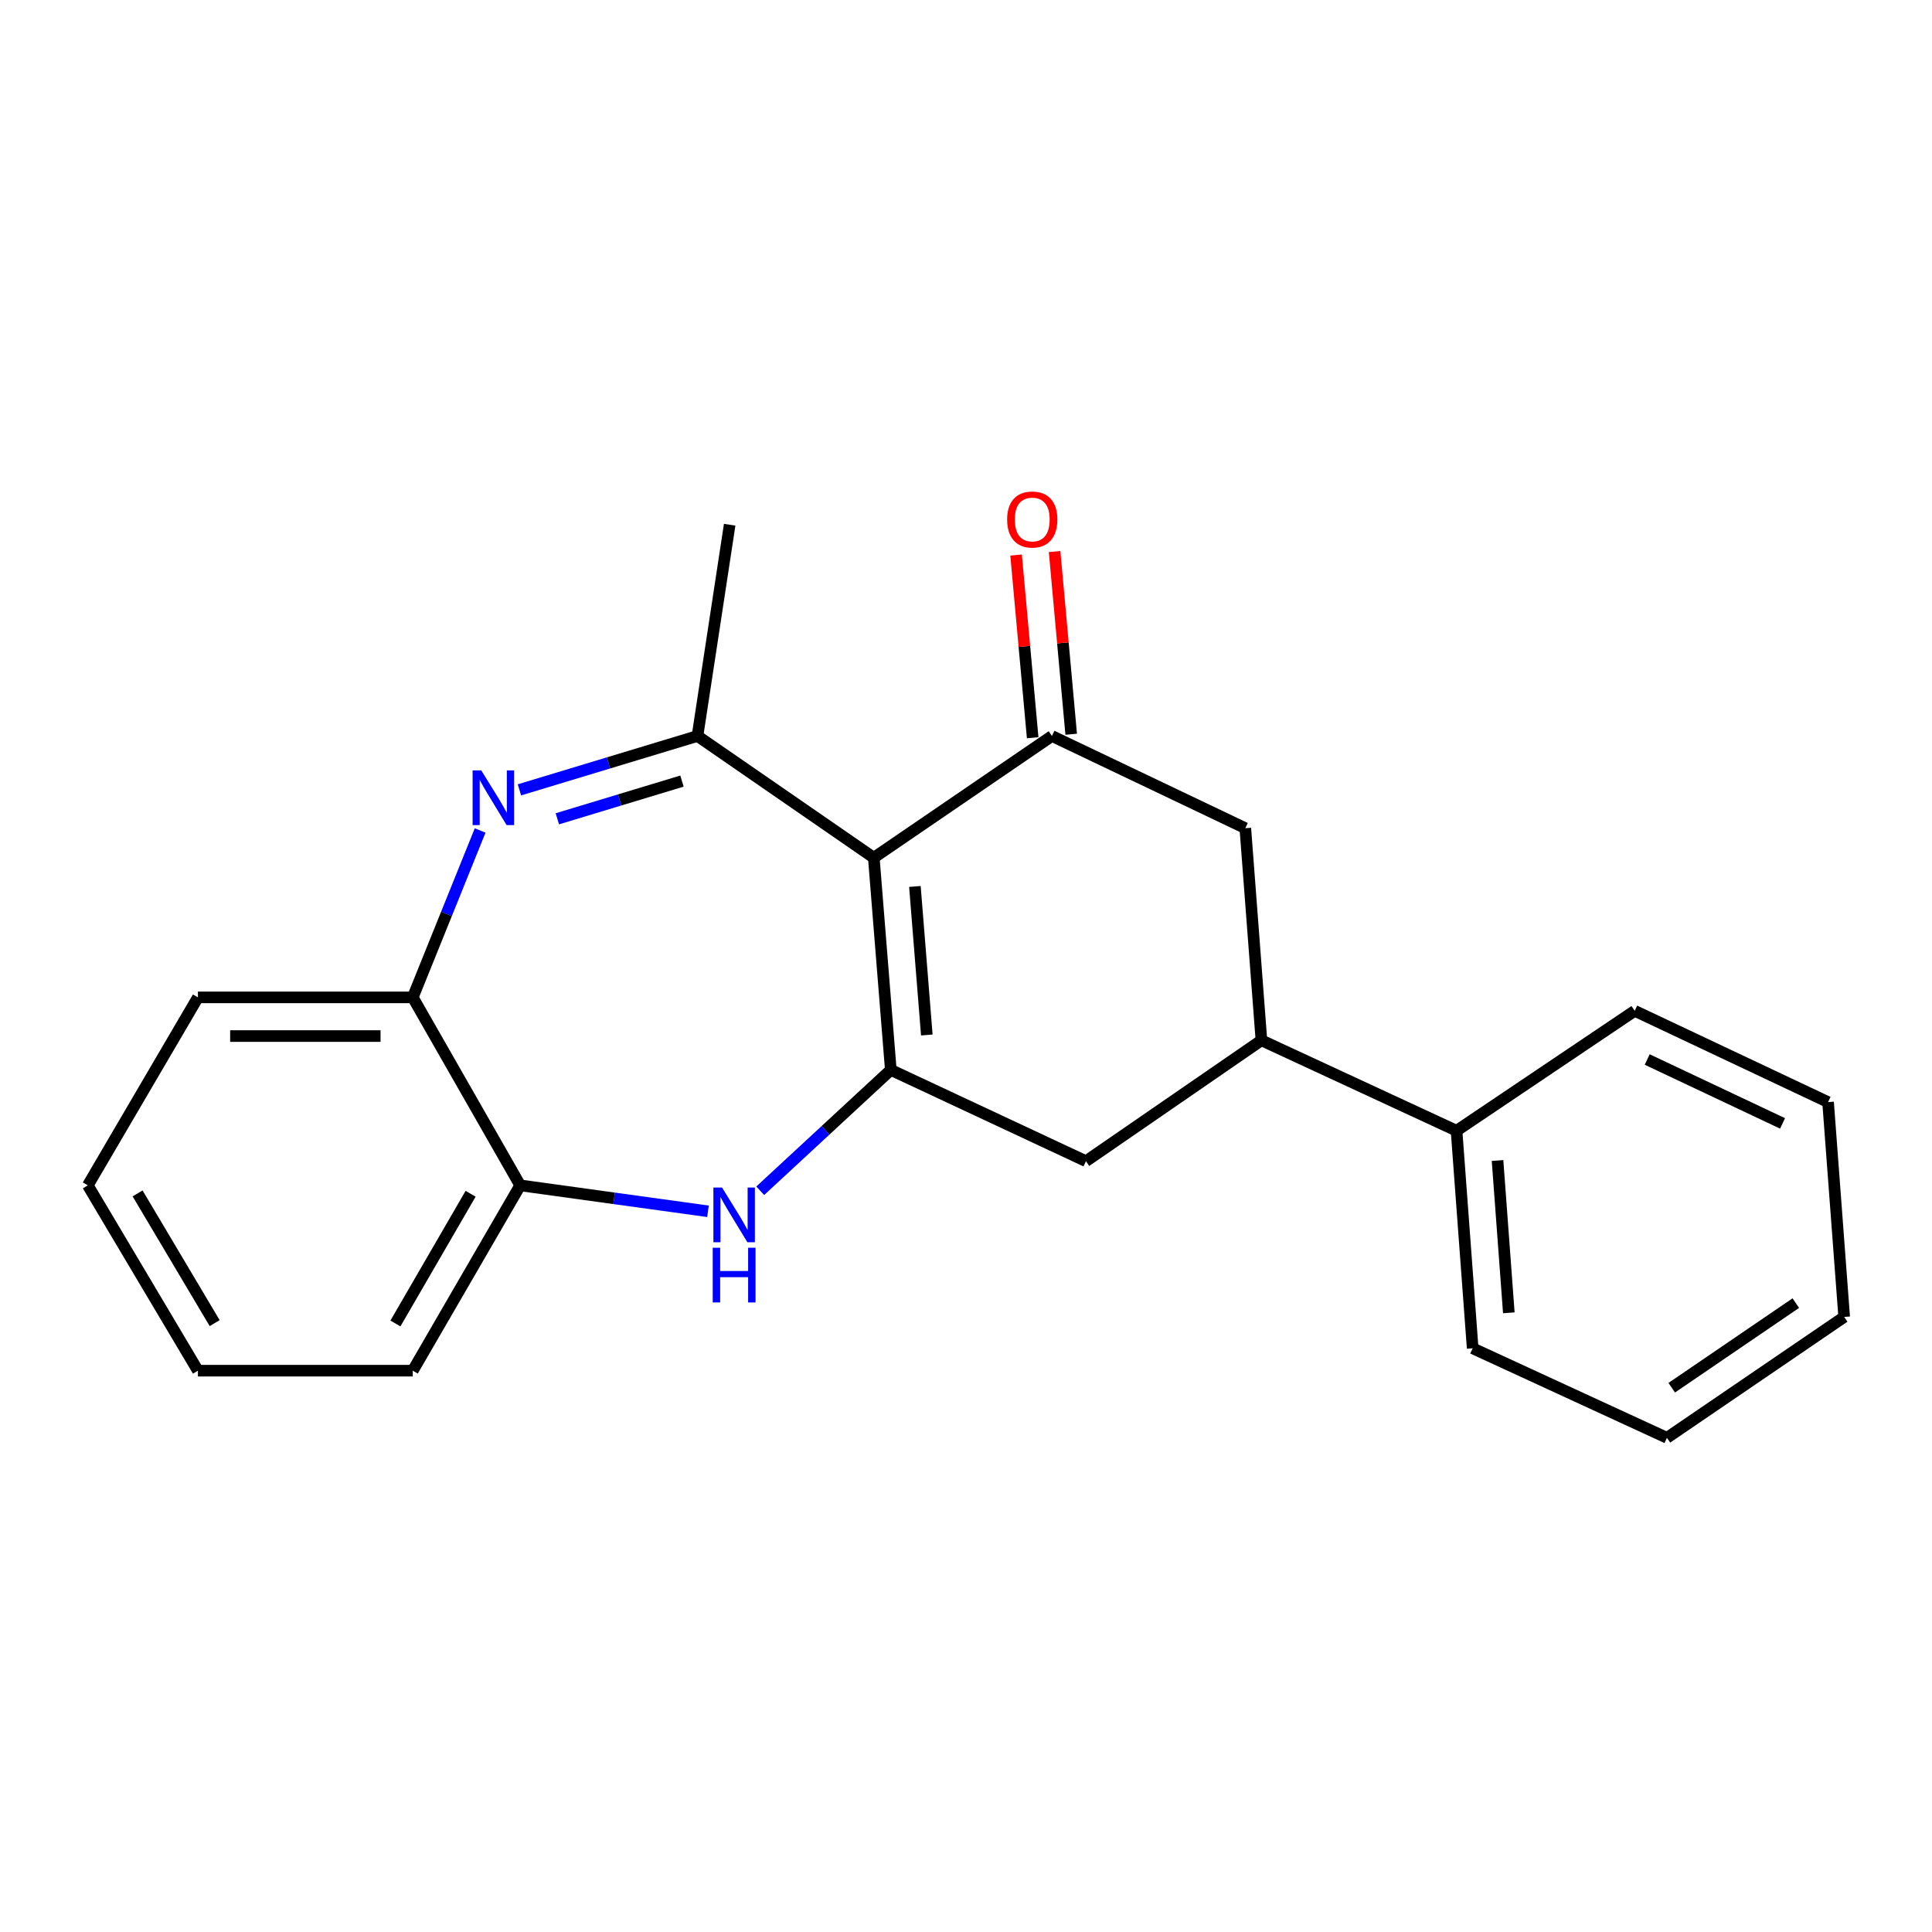 <?xml version='1.0' encoding='iso-8859-1'?>
<svg version='1.1' baseProfile='full'
              xmlns='http://www.w3.org/2000/svg'
                      xmlns:rdkit='http://www.rdkit.org/xml'
                      xmlns:xlink='http://www.w3.org/1999/xlink'
                  xml:space='preserve'
width='1000px' height='1000px' viewBox='0 0 1000 1000'>
<!-- END OF HEADER -->
<rect style='opacity:1.0;fill:#FFFFFF;stroke:none' width='1000' height='1000' x='0' y='0'> </rect>
<path class='bond-0' d='M 452.273,443.956 L 461.082,553.78' style='fill:none;fill-rule:evenodd;stroke:#000000;stroke-width:6px;stroke-linecap:butt;stroke-linejoin:miter;stroke-opacity:1' />
<path class='bond-0' d='M 473.551,458.829 L 479.717,535.706' style='fill:none;fill-rule:evenodd;stroke:#000000;stroke-width:6px;stroke-linecap:butt;stroke-linejoin:miter;stroke-opacity:1' />
<path class='bond-2' d='M 452.273,443.956 L 361.013,380.947' style='fill:none;fill-rule:evenodd;stroke:#000000;stroke-width:6px;stroke-linecap:butt;stroke-linejoin:miter;stroke-opacity:1' />
<path class='bond-3' d='M 452.273,443.956 L 544.479,380.947' style='fill:none;fill-rule:evenodd;stroke:#000000;stroke-width:6px;stroke-linecap:butt;stroke-linejoin:miter;stroke-opacity:1' />
<path class='bond-4' d='M 461.082,553.78 L 427.286,585.059' style='fill:none;fill-rule:evenodd;stroke:#000000;stroke-width:6px;stroke-linecap:butt;stroke-linejoin:miter;stroke-opacity:1' />
<path class='bond-4' d='M 427.286,585.059 L 393.49,616.338' style='fill:none;fill-rule:evenodd;stroke:#0000FF;stroke-width:6px;stroke-linecap:butt;stroke-linejoin:miter;stroke-opacity:1' />
<path class='bond-6' d='M 461.082,553.78 L 562.086,601.029' style='fill:none;fill-rule:evenodd;stroke:#000000;stroke-width:6px;stroke-linecap:butt;stroke-linejoin:miter;stroke-opacity:1' />
<path class='bond-1' d='M 268.859,408.828 L 314.936,394.887' style='fill:none;fill-rule:evenodd;stroke:#0000FF;stroke-width:6px;stroke-linecap:butt;stroke-linejoin:miter;stroke-opacity:1' />
<path class='bond-1' d='M 314.936,394.887 L 361.013,380.947' style='fill:none;fill-rule:evenodd;stroke:#000000;stroke-width:6px;stroke-linecap:butt;stroke-linejoin:miter;stroke-opacity:1' />
<path class='bond-1' d='M 288.48,423.809 L 320.734,414.05' style='fill:none;fill-rule:evenodd;stroke:#0000FF;stroke-width:6px;stroke-linecap:butt;stroke-linejoin:miter;stroke-opacity:1' />
<path class='bond-1' d='M 320.734,414.05 L 352.987,404.292' style='fill:none;fill-rule:evenodd;stroke:#000000;stroke-width:6px;stroke-linecap:butt;stroke-linejoin:miter;stroke-opacity:1' />
<path class='bond-5' d='M 248.519,429.859 L 231.084,473.05' style='fill:none;fill-rule:evenodd;stroke:#0000FF;stroke-width:6px;stroke-linecap:butt;stroke-linejoin:miter;stroke-opacity:1' />
<path class='bond-5' d='M 231.084,473.05 L 213.65,516.241' style='fill:none;fill-rule:evenodd;stroke:#000000;stroke-width:6px;stroke-linecap:butt;stroke-linejoin:miter;stroke-opacity:1' />
<path class='bond-12' d='M 361.013,380.947 L 377.674,271.601' style='fill:none;fill-rule:evenodd;stroke:#000000;stroke-width:6px;stroke-linecap:butt;stroke-linejoin:miter;stroke-opacity:1' />
<path class='bond-9' d='M 544.479,380.947 L 644.571,428.673' style='fill:none;fill-rule:evenodd;stroke:#000000;stroke-width:6px;stroke-linecap:butt;stroke-linejoin:miter;stroke-opacity:1' />
<path class='bond-10' d='M 554.448,380.041 L 550.153,332.76' style='fill:none;fill-rule:evenodd;stroke:#000000;stroke-width:6px;stroke-linecap:butt;stroke-linejoin:miter;stroke-opacity:1' />
<path class='bond-10' d='M 550.153,332.76 L 545.857,285.478' style='fill:none;fill-rule:evenodd;stroke:#FF0000;stroke-width:6px;stroke-linecap:butt;stroke-linejoin:miter;stroke-opacity:1' />
<path class='bond-10' d='M 534.51,381.852 L 530.214,334.571' style='fill:none;fill-rule:evenodd;stroke:#000000;stroke-width:6px;stroke-linecap:butt;stroke-linejoin:miter;stroke-opacity:1' />
<path class='bond-10' d='M 530.214,334.571 L 525.918,287.29' style='fill:none;fill-rule:evenodd;stroke:#FF0000;stroke-width:6px;stroke-linecap:butt;stroke-linejoin:miter;stroke-opacity:1' />
<path class='bond-7' d='M 366.453,626.966 L 317.852,620.254' style='fill:none;fill-rule:evenodd;stroke:#0000FF;stroke-width:6px;stroke-linecap:butt;stroke-linejoin:miter;stroke-opacity:1' />
<path class='bond-7' d='M 317.852,620.254 L 269.251,613.541' style='fill:none;fill-rule:evenodd;stroke:#000000;stroke-width:6px;stroke-linecap:butt;stroke-linejoin:miter;stroke-opacity:1' />
<path class='bond-13' d='M 213.65,516.241 L 102.447,516.241' style='fill:none;fill-rule:evenodd;stroke:#000000;stroke-width:6px;stroke-linecap:butt;stroke-linejoin:miter;stroke-opacity:1' />
<path class='bond-13' d='M 196.969,536.262 L 119.127,536.262' style='fill:none;fill-rule:evenodd;stroke:#000000;stroke-width:6px;stroke-linecap:butt;stroke-linejoin:miter;stroke-opacity:1' />
<path class='bond-23' d='M 213.65,516.241 L 269.251,613.541' style='fill:none;fill-rule:evenodd;stroke:#000000;stroke-width:6px;stroke-linecap:butt;stroke-linejoin:miter;stroke-opacity:1' />
<path class='bond-22' d='M 562.086,601.029 L 652.913,538.464' style='fill:none;fill-rule:evenodd;stroke:#000000;stroke-width:6px;stroke-linecap:butt;stroke-linejoin:miter;stroke-opacity:1' />
<path class='bond-14' d='M 269.251,613.541 L 213.65,709.462' style='fill:none;fill-rule:evenodd;stroke:#000000;stroke-width:6px;stroke-linecap:butt;stroke-linejoin:miter;stroke-opacity:1' />
<path class='bond-14' d='M 243.59,617.889 L 204.669,685.034' style='fill:none;fill-rule:evenodd;stroke:#000000;stroke-width:6px;stroke-linecap:butt;stroke-linejoin:miter;stroke-opacity:1' />
<path class='bond-8' d='M 652.913,538.464 L 644.571,428.673' style='fill:none;fill-rule:evenodd;stroke:#000000;stroke-width:6px;stroke-linecap:butt;stroke-linejoin:miter;stroke-opacity:1' />
<path class='bond-11' d='M 652.913,538.464 L 753.906,585.268' style='fill:none;fill-rule:evenodd;stroke:#000000;stroke-width:6px;stroke-linecap:butt;stroke-linejoin:miter;stroke-opacity:1' />
<path class='bond-15' d='M 753.906,585.268 L 762.248,697.873' style='fill:none;fill-rule:evenodd;stroke:#000000;stroke-width:6px;stroke-linecap:butt;stroke-linejoin:miter;stroke-opacity:1' />
<path class='bond-15' d='M 775.123,600.68 L 780.962,679.503' style='fill:none;fill-rule:evenodd;stroke:#000000;stroke-width:6px;stroke-linecap:butt;stroke-linejoin:miter;stroke-opacity:1' />
<path class='bond-16' d='M 753.906,585.268 L 846.123,523.204' style='fill:none;fill-rule:evenodd;stroke:#000000;stroke-width:6px;stroke-linecap:butt;stroke-linejoin:miter;stroke-opacity:1' />
<path class='bond-17' d='M 102.447,516.241 L 45.455,613.541' style='fill:none;fill-rule:evenodd;stroke:#000000;stroke-width:6px;stroke-linecap:butt;stroke-linejoin:miter;stroke-opacity:1' />
<path class='bond-18' d='M 213.65,709.462 L 102.447,709.462' style='fill:none;fill-rule:evenodd;stroke:#000000;stroke-width:6px;stroke-linecap:butt;stroke-linejoin:miter;stroke-opacity:1' />
<path class='bond-20' d='M 762.248,697.873 L 862.807,744.209' style='fill:none;fill-rule:evenodd;stroke:#000000;stroke-width:6px;stroke-linecap:butt;stroke-linejoin:miter;stroke-opacity:1' />
<path class='bond-19' d='M 846.123,523.204 L 946.204,570.453' style='fill:none;fill-rule:evenodd;stroke:#000000;stroke-width:6px;stroke-linecap:butt;stroke-linejoin:miter;stroke-opacity:1' />
<path class='bond-19' d='M 852.588,548.396 L 922.644,581.47' style='fill:none;fill-rule:evenodd;stroke:#000000;stroke-width:6px;stroke-linecap:butt;stroke-linejoin:miter;stroke-opacity:1' />
<path class='bond-24' d='M 45.455,613.541 L 102.447,709.462' style='fill:none;fill-rule:evenodd;stroke:#000000;stroke-width:6px;stroke-linecap:butt;stroke-linejoin:miter;stroke-opacity:1' />
<path class='bond-24' d='M 71.215,617.703 L 111.109,684.848' style='fill:none;fill-rule:evenodd;stroke:#000000;stroke-width:6px;stroke-linecap:butt;stroke-linejoin:miter;stroke-opacity:1' />
<path class='bond-21' d='M 946.204,570.453 L 954.545,681.645' style='fill:none;fill-rule:evenodd;stroke:#000000;stroke-width:6px;stroke-linecap:butt;stroke-linejoin:miter;stroke-opacity:1' />
<path class='bond-25' d='M 862.807,744.209 L 954.545,681.645' style='fill:none;fill-rule:evenodd;stroke:#000000;stroke-width:6px;stroke-linecap:butt;stroke-linejoin:miter;stroke-opacity:1' />
<path class='bond-25' d='M 865.287,718.284 L 929.504,674.489' style='fill:none;fill-rule:evenodd;stroke:#000000;stroke-width:6px;stroke-linecap:butt;stroke-linejoin:miter;stroke-opacity:1' />
<path  class='atom-2' d='M 249.099 398.753
L 258.379 413.753
Q 259.299 415.233, 260.779 417.913
Q 262.259 420.593, 262.339 420.753
L 262.339 398.753
L 266.099 398.753
L 266.099 427.073
L 262.219 427.073
L 252.259 410.673
Q 251.099 408.753, 249.859 406.553
Q 248.659 404.353, 248.299 403.673
L 248.299 427.073
L 244.619 427.073
L 244.619 398.753
L 249.099 398.753
' fill='#0000FF'/>
<path  class='atom-5' d='M 373.728 614.675
L 383.008 629.675
Q 383.928 631.155, 385.408 633.835
Q 386.888 636.515, 386.968 636.675
L 386.968 614.675
L 390.728 614.675
L 390.728 642.995
L 386.848 642.995
L 376.888 626.595
Q 375.728 624.675, 374.488 622.475
Q 373.288 620.275, 372.928 619.595
L 372.928 642.995
L 369.248 642.995
L 369.248 614.675
L 373.728 614.675
' fill='#0000FF'/>
<path  class='atom-5' d='M 368.908 645.827
L 372.748 645.827
L 372.748 657.867
L 387.228 657.867
L 387.228 645.827
L 391.068 645.827
L 391.068 674.147
L 387.228 674.147
L 387.228 661.067
L 372.748 661.067
L 372.748 674.147
L 368.908 674.147
L 368.908 645.827
' fill='#0000FF'/>
<path  class='atom-11' d='M 521.291 268.889
Q 521.291 262.089, 524.651 258.289
Q 528.011 254.489, 534.291 254.489
Q 540.571 254.489, 543.931 258.289
Q 547.291 262.089, 547.291 268.889
Q 547.291 275.769, 543.891 279.689
Q 540.491 283.569, 534.291 283.569
Q 528.051 283.569, 524.651 279.689
Q 521.291 275.809, 521.291 268.889
M 534.291 280.369
Q 538.611 280.369, 540.931 277.489
Q 543.291 274.569, 543.291 268.889
Q 543.291 263.329, 540.931 260.529
Q 538.611 257.689, 534.291 257.689
Q 529.971 257.689, 527.611 260.489
Q 525.291 263.289, 525.291 268.889
Q 525.291 274.609, 527.611 277.489
Q 529.971 280.369, 534.291 280.369
' fill='#FF0000'/>
</svg>
